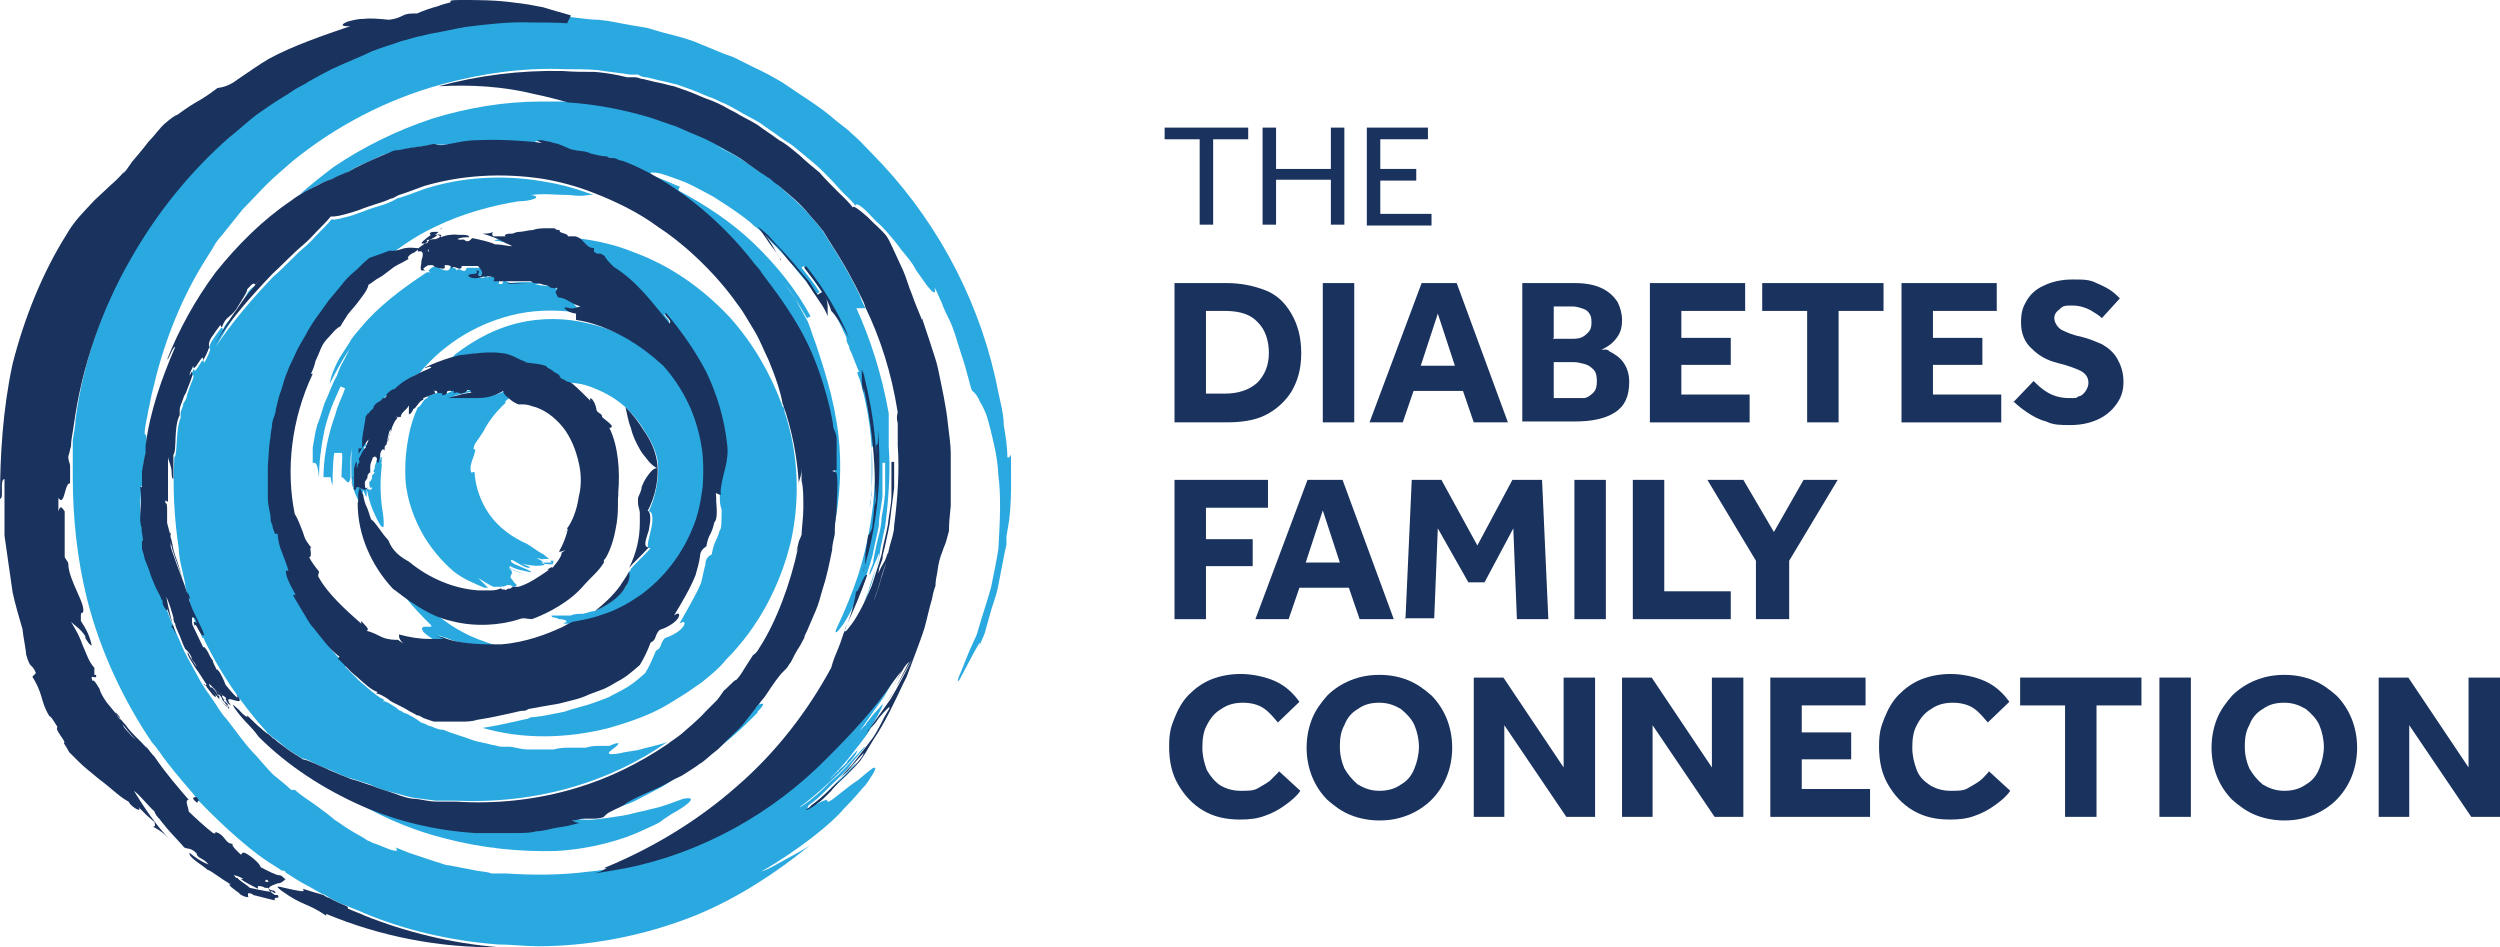 <?xml version="1.0" encoding="UTF-8"?>
<svg xmlns="http://www.w3.org/2000/svg" width="278.2" height="105.4" version="1.1" viewBox="0 0 278.2 105.4">
  <defs>
    <style>
      .cls-1 {
        fill: #1a325e;
      }

      .cls-2 {
        fill: #2aa9e0;
      }
    </style>
  </defs>
  <!-- Generator: Adobe Illustrator 28.7.1, SVG Export Plug-In . SVG Version: 1.2.0 Build 142)  -->
  <g>
    <g id="Layer_1">
      <g>
        <g>
          <path class="cls-2" d="M40.3,53.8h0s0,0,0,0Z"/>
          <path class="cls-2" d="M39.8,54.3h0v-.3h0v-.3h0v-.6h0c0,0,0,.3-.2.5.2.4.3.8.3.7v.2-.2Z"/>
          <path class="cls-2" d="M39.7,53h0v-.3h0v.3Z"/>
          <path class="cls-2" d="M56.9,27.1c-.3-.2-.6-.3-1-.5-.3,0-.6,0-.9.2,0,0,0,0,.2,0,.5,0,1.2.3,1.7.2Z"/>
          <path class="cls-2" d="M55.1,71.8c-1.2-.4-2.4-.8-3.5-1.4-1-.5-2-1.2-2.9-1.9-1.3-.6-2.5-1.3-3.7-2.2.9,1.2,1.9,2.2,2.8,3.1.9.8-1.4-.2-.7.9.3.3.7.6,1.2.9h1.6c-.6-.3-.6-.2-1.3-.6.4.2.8.3,1.1.4,1.1.5,3.1.9,5.3.8h0Z"/>
          <path class="cls-2" d="M87.3,45.8c0-.2,0-.4-.2-.6,0,.3,0,.5.2.8,0,.3,0,.6.2,1.3,0-.8-.3-1.5-.5-2.3h0c-1.3-3.5-3.2-6.8-5.8-9.7-2.9-3.1-6.5-5.7-10.6-7.2-2.4-1-5-1.5-7.5-1.7h0c.3,0,.7.3.8,0,1,.2,1.1,1.1,2.2,1.3v.4c.5.4.3-.2,1.1.5,0,.3.6.8,1,1.2,2.6,1.6,4.4,4.1,6.2,6.3.4-.5-.7-.9-.4-1.2,1.6,1.9,3.2,4.1,4.5,6.6,1.2,2.5,2.1,5.2,2.3,7.9.2,1.9-.5,3.3-.7,5.2v-.3c0,0,0,.4,0,.9s0,1,.2,1.5c0,1.1,0,2.2-.2,2.3-.5,1.6-.6,1.1-.9,2.7-.4.2-.7.5-.7,1.1-.2.7-.3,1.4-.5,2.1-.6,1.4-1.5,2.9-2.4,4.5.5-.3.7-.2.5.2-.2.4-.9,1-2.1,1.4-.6.6-.3,1.1-1,1.4-.3.7-.7,1.7-1.2,2.5-.8.7-1.6,1.4-2.6,1.9-.5.3-1,.5-1.5.8-.5.2-1.1.4-1.6.6-1.1.4-2.2.6-3.3,1-1.1.2-2.3.5-3.4.6-.2,0-.4,0-.7.2-.3,0-2.4.6-5,1,4.5,1.3,9.4,1.2,14.1,0,2.4-.7,4.8-1.5,7-2.9l.8-.5.8-.5,1.6-1.1c1-.8,2-1.6,2.8-2.6,3.6-3.6,6-8.2,7.2-13.1,1.1-4.9.8-10-.7-14.5h0Z"/>
          <path class="cls-2" d="M64,34.2h0c.6.2,1,0,1.3,0-.9,0-1.7-1-2.6-1l-.2-.4h0c-.3-.3.5-.4,0-.7,0,.2-.4,0-.7,0,0,0-.3-.2-.7-.3-.4,0-1,0-1.6-.2-1.1,0-2.3,0-2.4,0-.3,0,.6,0,1.5,0s1,0,1.4,0c0,0-.2-.2-.4-.2h-1.5c-.8,0-1.5.2-1.5,0-.2,0-.4-.3-.7,0,.2,0,0,0,0,.2h-.5c.3,0,0-.3.2-.5-.4-.4-1.2-.3-1.6-.2h0c-.5,0-1,0-1.3,0,0-.4,1.3,0,.9-.6.9,0-.3.5.5.6.4-.4,0-.8-.3-1.1-.5,0-1.3,0-1.8,0-.3.2,0,0-.2.3-.4.2-.7-.4-1,0,0-.3-.5-.3-.7-.4,0,0,0,.3-.3.4-.5,0-.9-.2-1-.4-.2,0-.4,0-.5,0-.2,0-.4.2-.6.4,0,0,0,.2.3.2-.3,0-.4,0-.5,0-.3.2-.6.4-.9.6-1.9,1.3-4.5,3.2-6.4,5.5-.5.6-1,1.1-1.3,1.7-.4.6-.7,1.1-1.1,1.7-.6,1.1-1,2.1-1.1,2.9.7-1.4,1.4-2.7,2.3-4-.3.5-.5,1-.8,1.5s-.5,1-.7,1.6c-.6,1-.9,2.1-1.4,3.1l-.5,1.6-.3.8-.2.8-.3,1.7c0,.6,0,1.1,0,1.7.4,0,.5,0,.7,1.6,0-1.5.2-3.3.6-5.2.2-.9.5-1.8.8-2.6.3-.8.7-1.6,1-2.3l.5.2c-.2.7-.6,1.4-.9,2.3-.2.8-.6,1.7-.8,2.6-.5,1.8-.7,3.6-.7,5h.8s0,.4.2.9v1.2c0-1.5,0-3.7.2-4.8.2,0,.6,0,.8,0,.2,0,0,1.4,0,2.7.4,0,.8,1.3,1,0,0-.6,0-1.3,0-1.9,0-.6.2-1.3.3-1.9-.3,1.3-.2,2.4-.2,3.4,0,1,.2,1.7.5,2.4.2.5.4.9.6,1.2.2-.7,0-.8.2-1.6,0-.5.2.5.4.6v-.9c.2.9.4,1.7.7,2.4.3.7.6,1.3.8,1.6.2.3.4.4.4,0s0-.9-.2-2c-.2-1.6-.2-3.1,0-4.7-.2,0,.2-.7-.2-.6,0-.3,0,0,.2,0v-.2c0,0-.4,0-.5,0,0,.2-.2.7-.3,1,0,.2,0,0,0,.2,0,.2-.3.3,0,.5,0,0-.2.2-.3.3,0,0,0,0,0,.2,0,.3-.2.5-.3.5,0,.4,0,.9.3.6,0,.9-1.2-.6-1.3.2h0c0,.2,0,0,0,0h0c0,0-.2-.4-.3-.9h0s0,0,0-.3v-.2h0c0,0,0-.2,0-.2,0,0,0,0,0,.2h0c0,0,0-.3.2-.2,0-.3,0-.8,0-.9,0-.2,0-.7.3-.7,0,.2,0,.5,0,.7.2-.2,0-.4.2-.5,0-.2,0-.3,0-.5.2-.5.5-1.1.8-1.3,0-.3.3-.6.3-.9-.4.5-.9,1.1-1.1,1.6,0-.2,0-.4,0-.6,0,0,.2,0,.2,0v-.3h0v-.3c0,0,0,0,0-.3h0c0-.3.3-2.4.4-2.7,0,0,0-.2.2-.3h0c.2,0,.3-.5.5-.4,0-.2.2-.3.2-.4.3-.5.7-.5,1-1h.2c.3-.2,0,0,.4-.5.2,0,.5-.2.7-.4.7-.7,1.6-1.2,2.4-1.6,2.8-3.4,6.7-5.7,11-6.6,2.5-.5,5-.4,7.5,0h0c0,0,0-.3,0-.4-.5,0-.9-.2-1.3-.6,0-.2.5,0,.6,0v.5Z"/>
          <path class="cls-2" d="M63,91.7l-1.2.2c-.8,0-1.6.3-2.3.4-.8,0-1.6,0-2.3.2-1.6.2-3.1,0-4.6,0-4.3-.3-8.5-1.3-12.5-3,3,1.7,6.2,3,9.4,3.8,4.2,1.1,8.4,1.5,12.3,1.4,3.9-.2,7.3-1.2,9.5-2.2s2-.9,2.5-1.3c.6-.4.9-.6.9-.6,1.7-.9,3.2-2.1,1.3-1.7-.9.3-2,.8-3.4,1.1-.7.2-1.4.3-2.1.5s-1.4.3-2.1.4c-1.4.2-2.6.4-3.5.3h-.8c0,0-1.2.4-1.2.4h0Z"/>
          <path class="cls-2" d="M84.3,79.2c1-1,.7-1.1-.3-.6-.4.4-.7.9-1.1,1.4-.5.6-1.1,1.2-1.7,1.8-.6.6-1.1,1.2-1.8,1.7-.4.3-.8.7-1.2,1,.4-.2.7-.5,1.1-.8,2.4-1.7,4.4-3.8,5-4.4h0Z"/>
          <path class="cls-2" d="M96.2,34.1c-.2-.4-.4-.8-.5-1.2-.2-.4-.4-.8-.6-1.2-.4-.8-.8-1.5-1.2-2.2-.8-1.4-1.7-2.7-2.4-3.9-.3-.4-.9-1.1-1.7-2-.8-.9-2-1.9-3.2-3-.3-.3-.6-.5-1-.8-.3-.2-.7-.5-1.1-.7-.7-.5-1.4-1-2.1-1.5h0c.3.2.6.4.8.6-.8-.6-1.6-1-2.4-1.4s-.7-.4-1.1-.6l.6.3c.7.4,1.4.7,2.1,1.1-.6-.4-1.1-.7-1.7-1-.9-.5-1.7-1-2.7-1.4-.9-.4-1.8-.8-2.8-1.2l-2.9-1c-3-.9-6.1-1.5-9.2-1.7-1,0-1.9,0-2.9,0-4.1,0-8.2.7-12.1,1.9-3.9,1.3-7.6,3.1-11,5.4-1.3,1-2.6,2-3.8,3.1.7-.4,1.3-.7,1.9-1,.5-.3,1-.5,1.6-.7.6-.2,1.1-.5,1.7-.8l-.3.2c.2,0,.6-.3,1.1-.6s1.2-.6,1.9-.9c.7-.3,1.3-.7,1.9-.8.6-.2,1-.3,1.1-.3,2.3-.5,1.7-.3,3.9-.7.5,0,1,0,1.8,0,1-.2,2-.3,3-.4,2.2,0,4.7,0,7.2.3-.8-.2-.7-.3,0-.3s.8,0,1.3.3c.5.2,1.2.4,1.9.7,1.1.3,1.4,0,2.3.5.5,0,1.1.2,1.7.3.3,0,.6,0,.9.2.3,0,.6.2.9.3,5.3,2.1,10.7,6.4,14.7,11.5.2.3.4.5.6.7.3.5,3.3,4,5.3,8.2,2.1,4.2,3,8.7,2.8,9,0,.2.2.7.2.7,0,.4,0,.8.2,1.1v3.2c0,1.4,0,2.8,0,4.3v-.3c0,.7,0,1.5-.2,2.3v.5c.8-3.6,1-7.4.6-10.8-.5-4.3-1.8-7.9-2.5-10.1-.3-.7-.5-1.5-.9-2.5-.3-.5-.6-1.1-1-1.8-.2-.4-.4-.8-.7-1.2-.3-.4-.6-.8-1-1.3.5.6,1,1.2,1.4,1.9l1.2,2c0,0,.4-.2.4-.2-1.5-2.8-3.7-5.6-6.3-8.1-2.6-2.5-5.6-4.4-8.4-5.9,0,0,0-.3.2-.4-1-.4-2-.9-3-1.2-.3-.2-.4-.4-.2-.4s.7,0,1.3.2c.6.2,1.5.5,2.5.9.9.4,2,1,3.1,1.6,1.1.7,2.2,1.4,3.4,2.3s.8.7,1.2,1c0,0,.3.2.4.3l.8.7.7.8c1,1,2,2,2.7,3,.4.5.8,1,1.2,1.4.4.5.6.9.9,1.4,0,0,.4-.2.5-.3-.6-1-1.3-1.8-2-2.7l.2-.2c2,2.6,3.6,5.2,4.8,8v.2c0,.3.2.5.3.8,0,.3.2.5.3.8.3.8.6,1.5.8,2h-.2c0,.3.2.6.3.9,1.3,4.5,1.7,9.2,1.1,14.3,0-.4,0-.9.2-1.5v-3.8c0-.6,0-1.1,0-1.5,0,0,.3,0,.2-1.7.4,3.4.2,7.3-.5,11.1-.3,1.6-.7,3.2-1.2,4.8h0c-.7,2.1-1.5,4-2.3,5.7-.4.8-.2.9.3.2.6-.7,1.4-2.2,2.5-4.6.4-1.3.8-2.4,1.1-3.5.2-1.1.5-2.2.7-3.3,0-1.1.3-2.2.4-3.3,0-1.1,0-2.4,0-3.7h.3v2.9c0,1-.2,2.1-.4,3.2,0,1.1-.4,2.2-.6,3.2s-.2,1-.3,1.5c0,.5-.3.9-.4,1.3-.2.9.2,0,.5-.8.4-.8.6-1.7.5-.8-.2.9-.5,1.7-.8,2.6l-.4,1.3c-.2.4-.3.8-.5,1.3.6-1.2,1-2.6,1.4-4.1.3-.7.4-1.5.5-2.2.2-.8.3-1.5.5-2.3.4-3.1.6-6.3.4-8.9v-2.5c0-.7,0-1.1,0-1.2-.8-4.5-2.1-8.4-3.6-11.7h1Z"/>
          <path class="cls-2" d="M22.5,70.7c1.8,3.9,4.3,7.6,7.4,11,.2,0,.3.3.5.4.5.3.9.7,1.4,1.1s1.1.7,1.8,1.2c.6,0,1.7.8,3.2,1.3.7.3,1.4.7,2.2.9.7.2,1.5.5,2.2.7.9.5,1.8.7,2.6.9.8.2,1.6.5,2.4.6s1.6.2,2.3.3c.8,0,1.6,0,2.3,0h-.2c4.5.2,9.1-.3,13.4-1.6,3.7-1.1,7.2-2.8,10.2-4.9-.9.3-1.8.5-2.6.7-.9.3-1.8.3-2.5.5-1.5.3-1.5,0-1.2-.2.3-.3,1-.7.9-.9-.4,0-.7.2-1,.3-.3,0-.6,0-.9,0-.6,0-1.1,0-1.7.2h-1.7c-.6,0-1.2,0-1.9.2,0,0-.5,0-1.4,0h-1.5c-.6,0-1.2-.2-1.9-.3-.3,0-.7,0-1,0-.3,0-.7-.2-1-.2-.7-.2-1.4-.3-2.1-.5-1.3-.5-2.5-.8-3.4-1.2h-.2s-.3,0-1.2-.4c-.2,0-.5-.2-.7-.3-.3,0-.6-.3-.9-.5s-.7-.4-1.1-.6c-.2,0-.4-.2-.6-.3-.2,0-.4-.3-.6-.4-1.2-.8-1.3-.7-1.4-.6,0,0,0-.1.2-.2-.7-.3-1.5-1-2.3-1.7-.9-.7-1.5-1.5-2.1-2,0,0,.1,0,.2-.2-1.2-.9-2-2.1-2.9-3.2-.4-.6-.8-1.2-1.2-1.8-.4-.6-.8-1.2-1.1-1.9,0,0,.2,0,.3,0-.3-.6-.6-1.3-.9-1.8-.2-.5-.3-.9-.2-.9s.2,0,.3,0c-.2-.7-.6-1.6-.9-2.5-.2-.8-.4-1.5-.3-1.6h-.3c0-.3-.2-.7-.3-1,0-.3,0-.7-.2-1,0-.7-.2-1.3-.3-1.9,0-.6,0-1.2,0-1.8v-1.8c0-1.1,0-2.3.3-3.3,0-.5.2-1.1.2-1.6s.3-1,.4-1.5c.2-.7.3-1.4.6-2.1.2-.7.5-1.4.7-2.1.3-.7.6-1.3.9-2,.3-.7.7-1.4,1.1-2,.7-1.4,1.7-2.6,2.6-3.9.5-.6,1-1.2,1.5-1.8.2-.3.5-.6.8-.9l.9-.8c.4-.4.9-.8,1.3-1.2,2-1.7,4.2-3.3,6.6-4.4,2.9-1.4,6.1-2.3,9.2-2.8,1.4,0,2.8-.5,1.4-.7,1.4-.2,2.9,0,4.3,0,1.4.2,1.8,0,2.2,0h.4c-1.8-.7-3.6-1.2-5.5-1.5-4.5-.8-9.1-.5-13.2.8l-1.9.7-.9.3c-.3,0-.6.3-.9.4,0,0-.4.2-1,.4s-1.4.4-2.1.7c-.8.3-1.6.6-2.2.7-.7.2-1.2.3-1.4.2-.4.5-.9,1-1.4,1.5s-1,1.1-1.6,1.6c-1.2,1-2.2,2.2-3.5,3.3-2.3,2.4-4.6,5.1-6.4,7.8.8-1.3,1.5-2.7,2.4-3.8.4-.6.9-1.2,1.3-1.8.5-.6,1-1.1,1.4-1.7l-.6.7c0-.2-.2-.3-.9.5,0,0-.8,1.5-1.2,2.2-.7,1.1-1,.7-1.6,2,0,0,0-.3-.2-.2-.5.7-.4.5-1,1.4-.4.7-.3.9-.2,1-.2.6-.5,1.2-.7,1.5,0-1.2-1.1,1.7-1.1.6-.2.3-.3.7-.4,1.1.3-.5.4-.5.3,0-.3.7-.5,1.3-.7,1.9,0,.3-.2.6-.4.9,0,.3-.2.6-.3,1v.6c-.6,1.4-.3,4-.7,4.4h0c-.2,3.4,0,6.9.5,10.2,0,1,.4,2.4.7,3.8,0,.5.2.9.3,1.4h0l.3.8q0-.2-.2-.2c.2.6.4,1.2.5,1.7,0,.2.2.4.2.6h0c.4.6.7,1.4.8,1.8h-.2c0,0,.3,0,.3,0Z"/>
          <path class="cls-2" d="M112.1,50.9c0-1.2-.2-2.4-.4-3.6,0-.6-.1-1.2-.2-1.8l-.4-1.8c-1.8-9.5-6.4-18.4-12.9-25.4l-2.5-2.6c-.4-.4-.9-.8-1.3-1.2l-1.4-1.1c-1.8-1.6-3.9-2.8-5.9-4.2-1-.6-2.1-1.2-3.2-1.7l-1.6-.8c-.5-.3-1.1-.5-1.7-.7l-3.4-1.4c-1.1-.4-2.3-.7-3.5-1l-1.7-.5-1.8-.3c-1.2-.2-2.4-.5-3.6-.6-1,0-2.1-.2-3.1-.3-1.4-.1-2.8-.2-4.2-.1-2.4,0-4.9.3-7.3.5-1.2.2-2.4.5-3.6.7s-1.2.2-1.8.4l-1.8.5c-.8.3-1.9.6-3.2,1.1-1.3.6-2.8,1.2-4.5,2-.8.5-1.7.9-2.6,1.4-.5.3-.9.5-1.4.8s-.9.6-1.4.9c-1,.7-2,1.3-3,2-1,.8-2,1.6-3,2.5-4,3.5-7.9,8.1-11,13.6s-5.4,11.8-6.3,18.5c0,.8-.2,1.5-.3,2.3,0,.7,0,1.4,0,2.1v2c0,4.6.5,9.2,1.6,13.6,1.5,5.9,4.1,11.3,7.2,15.9.4.5.7.8.8.9.2.2,0,0-.3-.3h0c0,0,.2.3.3.4,1.1,1.6,2.4,3.1,3.6,4.5.2.2.3.4.5.6,0,0,.2.2.3.4,2.2,2.3,4.5,4.4,6.6,6,.8.6,1.6,1.1,2.4,1.6,0,0,.2.2.4.2s.2,0,.3.2c.8.5,1.5,1,2.3,1.4.6.3,1.2.7,1.8,1,.2,0,.4.2.6.3.7.4,1.4.8,2.1,1,.6.3,1.3.5,1.9.8,4.5,1.9,9.7,3.1,14.9,3.5,1.5,0,3,.2,4.5.2,6.7,0,13.1-1.6,17.9-3.6,4.5-1.9,8.6-4.6,12.3-7.6-.9.6-1.9,1.1-2.8,1.6s-1.7,1-2.6,1.3c4.2-2.4,8-5.5,9.2-7,.9-.9,1.6-1.7,2.1-2.3.6-.6.8-1.1,1.1-1.5.4-.7.4-.9,0-.7-.3.2-.9.7-1.6,1.3-.8.5-1.6,1.2-2.4,1.8-1.1.9-1,.6-1.1.4,0,0-.2,0-1.2.5-.2.2-.5.3-.8.6.6-.5,1.1-.9,1.6-1.3h0l1.2-1.2c.8-.8,1.7-1.6,2.6-2.8,0,0-.4.3-.9.9l-2.1,2.1-.2.2-.9.9c-.3.3-.7.5-.9.7-.5.4-.7.5-.4,0,1.2-.8,2.2-2,3.3-3h0l.8-.8c.3-.3.5-.6.7-.9.5-.6,1-1.2,1.5-1.8-.2,0-.7.7-1.3,1.3-.7.8-1.6,1.8-2.6,2.6-1.7,1.8-3.5,3-3.4,2.8,1.4-.9,6.5-5.5,6.4-6.3,0,0-.5.5-1.1,1.2,0,.2-.3.4-.5.6s-.4.3-.5.5c-.4.3-.7.7-1,.9.8-.8,1.6-1.6,2.2-2.4s1.2-1.5,1.7-2.2c.5-.6.8-1.3,1.1-1.8.3-.5.5-.9.7-1.3.3-.6.3-.8,0-.4s-.5.5-.9,1c-.2.3-.4.5-.7.9,0,.2-.3.3-.4.5l-.5.5c.5-.5.9-1.2,1.4-1.9.5-.7,1-1.4,1.5-2.1.9-1.5,1.7-3.1,2.4-4.4h0c-.4.7-.9,1.6-1.4,2.5s-1,1.8-1.4,2.3c.5-.7.9-1.5,1.3-2.2l1.2-2.3c-.2.2-.4.5-.6.7-.5.8-1,1.7-1.5,2.6.4-.7.8-1.5,1.2-2.2-.5.7-1.1,1.5-1.7,2.3-2.4,3.2-5.1,5.9-6.6,7.4-6,6.1-13.9,10.4-22.3,12.2-1.2.3-2.3.5-3.5.6-3.1.4-6.2.4-9.2.2h-1.6c-.5-.2-1.1-.2-1.6-.3l-3.1-.6c-.5,0-1-.3-1.5-.4l-1.5-.5-1.5-.5c-.5-.2-1-.4-1.5-.6,0,0,.7.7-.7.2-.5-.2-1-.4-1.5-.6-.2,0-.5-.2-.7-.3-.2,0-.5-.3-.7-.4-.9-.5-1.8-1-2.6-1.6l-.6-.4-.6-.5c-.4-.3-.8-.6-1.2-.9-.8-.6-1.8-1.2-2.6-1.9h-.4c-.6-.6-1.3-1.1-2-1.7-.6-.6-1.2-1.3-1.8-2-1.3-1.3-2.3-2.8-3.4-4.2-.6-.6-1-1.4-1.5-2.1s-1-1.4-1.4-2.1l-1.2-2.2c-.4-.7-.8-1.5-1.1-2.3-.7-1.5-1.4-3.1-1.8-4.7,0-.2,0-.3-.2-.5,0-.2-.2-.4-.3-.6-.2-.5-.5-1.2-.8-1.8-.3-.7-.6-1.3-.7-1.9-.2-.5-.3-1-.3-1.1,0-.4,0-.6,0-.8h0c.2,0-.3-1.4,0-1.4,0-.5,0-1-.2-1-.2-1.3,0-2,0-3.4h.2c0-1.1-.2-.6,0-1.9,0-.3.2-1.3.4-2v-1.2c0-.5,0-.6-.2-.7,0-.9.3-1.8.4-2.6.2-.8.3-1.6.5-2.3,1.1-4.8,2.9-9.6,5.5-13.9l1-1.6c.3-.5.6-1.1,1.1-1.6.8-1,1.6-2,2.4-3,.9-.9,1.8-1.9,2.7-2.8.9-.9,1.9-1.7,2.9-2.6,4.7-3.8,10.3-6.8,16.5-8.5,4.4-1.2,9-1.9,13.8-1.7,1.2,0,2.4,0,3.6.1,1.2.2,2.4.3,3.6.5h.9c.3.2.6.3.9.3.6.1,1.2.3,1.7.4.6.1,1.2.3,1.7.4.6.2,1.1.4,1.7.6.8.3,1.6.7,2.5,1,.4.2.8.4,1.3.6.4.2.8.4,1.3.7.8.5,1.7.9,2.5,1.4.8.6,1.6,1.1,2.4,1.7.4.3.8.5,1.2.8l1.1.9c.7.6,1.5,1.2,2.2,1.9s1.3,1.3,1.9,2,1.3,1.2,1.8,1.9c0-.4.7,0,1.7,1.1s1,.9,1.5,1.5c0,0,0,0,.2.2.6.7,1.2,1.4,1.7,2.1.3.4.6.7.9,1.1.3.4.5.7.7,1.1.5.7.9,1.3,1.2,1.7.7.9,1.1,1.2.9.3.3.5.5,1.1.8,1.7.2.6.5,1.2.8,1.8.6,1.2.9,2.5,1.3,3.7.8,2.3,1.1,4.1,1.3,4.3.3.2.6.6.9,1.3.2.3.4.7.6,1.2.2.5.3,1,.5,1.7.3,1.3.8,3,.9,5.2.3,2.2.2,4.9,0,8.2-.2,1.3-.5,2.7-.8,4.2-.4,1.5-.9,2.9-1.3,4.3-.1.3-.2.7-.3,1s-.3.6-.4.9c-.3.6-.5,1.1-.7,1.6-.4,1-.7,1.8-.9,2.2-.2.6-.1.6.1.3.2-.4.6-1.1,1-1.9.8-1.5,1.6-3,1.1-1.6.2-.6.5-1.1.7-1.7l.5-1.8c.3-1.2.8-2.3,1-3.5l.7-3.6.2-.9v-.9l.3-1.8c.3-2.4.2-4.8.2-7.3l-.2.3Z"/>
          <path class="cls-2" d="M68.7,89.9c.7-.3,1.5-.5,2.2-.9.8-.4,1.5-.8,2.3-1.2.8-.4,1.5-.9,2.2-1.4,1-.6,2-1.4,2.9-2.1-.2.2-.5.3-.7.5-.6.4-1.2.7-1.7,1.1-1.1.6-2,1-2.3,1.2-.8.4-2.4,1-3.8,1.8-.7.4-1.4.7-1.8,1-.5.3-.8.5-.8.6-.4,0-.9.2-1.3.2s-.8,0-1.1,0c-.7,0-1.1,0-1.1.2s.4.2,1.1.2l1.9-.5c.8-.3,1.5-.6,2.2-.8h-.2Z"/>
          <path class="cls-2" d="M61.5,62.8h0c-.4,0-1,0-1.3-.2.4,0,.8,0,1.2,0l-.2-.2c-.3,0-.6,0-.9-.2h.8c-.2-.2-.4-.3-.6-.5-.8-.4-1.5-1-1.9-1.2-1.6-.7-3.1-1.8-4.1-3.2-1-1.4-1.6-3.1-1.7-4.8-.2,0-.3.2-.4,0-.2-.9.4-1.6.5-2.5h-.2c0-.5.3-.8.5-1.1.2-.3.4-.6.6-.9.6-1.2,1.5-2.3,2.5-3.2,0,0-.2,0,0-.2.2-.2.5-.4.8-.5-.3-.3-.5-.5-.6-.8-.9.6-1.8.8-2.9.8h-3.2c.9-.3,1.9-.5,2.8-.6h-.3c0-.2,0-.3-.4-.3,0,.2-.5.3-.7.4-.4,0-.5-.3-.8,0v-.3h-.6c-.3,0-.2.2-.2.3-.2,0-.4.2-.5.2.2-.5-.8,0-.6-.5,0,0-.2,0-.4,0,.2,0,.3,0,.2.3-.5.2-.8.3-1.3.5,0,.2,0,0,0,.2-.5,0-.8,1.1-1.1,1h0c-.5,1.1-.8,2.1-1,3.1-.3,1.5-.4,2.8-.4,3.7v.7c0,2,.7,4.3,1.7,6.2,1,1.9,2.4,3.5,3.7,4.6,1,.8,2.2,1.3,3.4,1.8h.4l-1.1-1.1c.6.4,1.1.7,1.7,1h.5c.4,0,.8,0,1.2-.3-.5.2.5,0,.4.3.2,0,.4,0,.5-.2-.2-.2-.4-.4-.5-.6-.6-.5.5-.6-.4-1.3.4.2.6.3.9.4s.6.2,1,.3c0,0-2.4-.7-1.7-.9.6.4,1.5.5,2.3.7,0-.2-.7-.4-1.3-.7-.6-.2-1.1-.5-.9-.7.3,0,1.8,1.2,2.1.8,0,0-.7-.3-1-.4,1.1.3,2,.3,2.4.2.4,0,.2-.4-.7-.8.3,0,.7.2,1.1.3.4,0,.8,0,1.2,0h-.4Z"/>
          <path class="cls-2" d="M62.8,69.4c.5,0,1,0,1.4,0,1.1-.2,2.2-.4,3.3-.8,1.5-.5,3-1.3,4.3-2.2,2.6-1.9,4.6-4.5,5.8-7.5.6-1.5,1-3.1,1.1-4.6,0-1.6,0-3.2-.2-4.8-.3-1.6-.8-3.1-1.5-4.6s-1.6-2.8-2.7-4c-.8-.8-2.8-2.7-6-4-1.1-.5-2.3-.8-3.7-1.1-2.6-.5-5.4-.4-8.2.5-2.1.7-4,1.8-5.7,3.1-.2.2-.4.4-.6.5.4,0,.8-.2,1.3-.3,1.5-.3,3-.4,4.5-.2,1.1,0,1.7.7,2.7,1h-.2c.2,0,2.4.2,2.5.6.8.5.5.5,1.3.8,0,.2.2.4.5.5.2,0,.4.2.6.3.9,0,1.9.2,2.8.6,1.3.5,2.5,1.2,3.6,2.2.8.8,1.5,1.6,2.1,2.7.7,1,1.2,2.1,1.4,3.3.2,1.8-.3,4-1,5.5.5,0,.5,1.1.2,2.2-.2,1-.6,2,0,1.9-.7.8-1.8,1.8-2.2,2.3,0,0,0,.2-.2.3,0,.4,0,1-.4,1.7-.5.8-1.5,1.8-3.4,2.7h0c-.4,0-.8.2-1.3.3-.5,0-1,0-1.4.2-.9,0-1.7,0-2,0-.2,0-.2,0,0,.2,0,0,.4,0,.7.2.6,0,1.1.2.7.4h-.2Z"/>
        </g>
        <g>
          <path class="cls-1" d="M22,89.3q0-.3.2-.2c0,0-.2-.2-.3-.4-.2,0-.8,0,0,.6Z"/>
          <path class="cls-1" d="M25.5,98.4h.5c-.6,0-.8-.2-.5,0Z"/>
          <path class="cls-1" d="M95.9,41.9c0,.5,0,1.2.2,1.8v-.6c1.1,4.9,1.6,10.7,1,15.2,0,.6-.3,1.1-.5,1.3l-.3,2.1c0,.7,0,1.4-.3,2,.5-1.5.9-3.1,1.2-4.8.7-3.8.8-7.7.5-11.1,0,1.7,0,1.7-.2,1.7,0,.4,0,1,0,1.5v3.8c0,.6,0,1.1-.2,1.5.6-5.1,0-9.8-1.1-14.3,0-.3-.2-.6-.3-.9v.8Z"/>
          <path class="cls-1" d="M38.7,100.9c-.7-.3-1.4-.6-2.1-1-.2,0-.4-.2-.6-.3-.7-.2-1.4-.4-2.3-.7.4.5-.6.2-1.6,0s-1.7-.5-.8.2c2.5,1.8,2.8,1.3,5,2.8v-.2c6,2.5,12.6,3.8,19.2,3.7-5.2-.4-10.4-1.7-14.9-3.5-.6-.3-1.3-.5-1.9-.8v-.2Z"/>
          <path class="cls-1" d="M86.8,28.8c-.4-.7-.6-1-.8-1.4-.2-.3-.4-.7-.9-1.3.4.4.7.7,1.1,1.1.4.3.7.7,1,1.1.6.8,1.3,1.5,1.9,2.2.3.4.6.7.8,1.1.3.4.5.8.8,1.2.5.8,1.1,1.5,1.4,2.4v-.9c0-.3,0-.8-.3-1.5.2.6.5,1.1.7,1.8.6.6,1.3,1.8,2,3-1.2-2.8-2.8-5.5-4.8-8l-.2.2c.7.9,1.4,1.8,2,2.7,0,0-.4.2-.5.3-.3-.4-.6-.9-.9-1.4-.4-.5-.8-.9-1.2-1.4-.8-1-1.7-2-2.7-3l-.7-.8-.8-.7c0,0-.3-.2-.4-.3.4.5.7,1,1,1.4.5.8,1.2,1.5,1.6,2.4v-.2Z"/>
          <path class="cls-1" d="M96.6,24.2c-1-.9-1.7-1.4-1.7-1.1-.5-.7-1.2-1.3-1.8-1.9-.6-.6-1.3-1.3-1.9-2-.7-.6-1.5-1.2-2.2-1.9l-1.1-.9c-.4-.3-.8-.6-1.2-.8-.8-.6-1.6-1.1-2.4-1.7-.8-.5-1.7-.9-2.5-1.4-.4-.2-.8-.4-1.3-.7-.4-.2-.8-.4-1.3-.6-.9-.3-1.7-.7-2.5-1-.6-.2-1.1-.4-1.7-.6-.6-.1-1.1-.3-1.7-.4s-1.2-.3-1.7-.4c-.3,0-.6-.2-.9-.2h-.9c-1.2-.3-2.4-.5-3.6-.6-1.2,0-2.4,0-3.6-.1-4.7-.1-9.4.5-13.8,1.7,3.6-.2,7.2,0,10.8.9,1,.2,2.2.5,3.6.9,3.1.2,6.2.8,9.2,1.7l2.9,1c.9.4,1.8.8,2.8,1.2.9.4,1.8.9,2.7,1.4.6.3,1.2.7,1.7,1h0c.7.5,1.4,1,2.1,1.5.4.2.7.5,1.1.7.3.3.6.5,1,.8,1.3,1.1,2.4,2,3.2,3,.8.9,1.4,1.6,1.7,2,.7,1.2,1.6,2.5,2.4,3.9s.8,1.5,1.2,2.2c.2.4.4.8.6,1.2s.4.8.5,1.2c1.6,3.3,2.9,7.2,3.6,11.7,0,0-.2.5,0,1.2v2.5c.2,2.7,0,5.8-.4,8.9,0,.8-.3,1.5-.5,2.3s-.3,1.5-.5,2.2c-.5,1.4-.8,2.9-1.4,4.1.2-.4.3-.8.5-1.3l.4-1.3c.2-.9.6-1.7.8-2.6,0-.9,0,0-.5.8s-.7,1.6-.5.8c0-.4.3-.9.4-1.3,0-.5.2-1,.3-1.5.2-1,.5-2.1.6-3.2s.3-2.2.4-3.2v-2.9h-.3c0,1.3,0,2.5,0,3.7,0,1.1-.3,2.2-.4,3.3-.2,1.1-.5,2.1-.7,3.3-.3,1.1-.7,2.2-1.1,3.5-1,2.4-1.9,3.9-2.5,4.6-.5.7-.7.6-.3-.2.8-1.7,1.6-3.6,2.3-5.6-.4-.4-1.4,3.3-1.2,1.2,0,.8-.2,1.6-.4,2.4-.2.8-.5,1.5-.8,2.3-.3.7-.5,1.5-.8,2.2s-.6,1.4-.8,2.2c-2.6,4.8-6.1,9.4-10.5,13.2-4.3,3.8-9.4,6.9-14.8,9.1h.3c-.4.3-.9.5-1.3.6,1.2-.2,2.4-.4,3.5-.6,8.4-1.7,16.3-6.1,22.3-12.2,1.5-1.5,4.2-4.2,6.6-7.4.6-.9,1.2-1.7,1.7-2.3-.4.7-.8,1.5-1.2,2.2.5-.9,1-1.8,1.5-2.6.2-.3.4-.5.6-.7l-1.2,2.3c-.4.8-.8,1.5-1.3,2.2.4-.6.9-1.4,1.4-2.3s1-1.8,1.4-2.4h0c-.7,1.3-1.5,2.9-2.4,4.4-.5.7-1,1.4-1.5,2.1s-.9,1.3-1.4,1.9c.2-.2.3-.4.5-.5,0-.2.3-.4.4-.5.3-.3.5-.6.7-.9.4-.5.7-.8.9-1,.4-.4.4-.2,0,.4-.2.3-.4.7-.7,1.3-.3.5-.6,1.2-1.1,1.8-.5.7-1.1,1.4-1.7,2.2-.6.8-1.4,1.6-2.2,2.4.3-.3.6-.6,1-.9.2-.2.4-.3.5-.5.2-.2.3-.4.5-.6.6-.7,1.1-1.2,1.1-1.2,0,.8-5.1,5.5-6.4,6.3,0,.3,1.8-1,3.4-2.8,1-.9,1.9-1.8,2.6-2.6.2-.3.4-.6.6-.9l.9-1.5c1.3-1.9,2.3-4.1,3.3-6.2l.4-.8.3-.8c.2-.5.4-1.1.6-1.6.4-1.1.8-2.1,1.1-3.1.3-1.1.5-2.1.8-3.1.1-.5.2-1,.4-1.5,0-.5.1-1,.2-1.5.1-.9.3-1.7.6-2.4.1-.4.3-.7.4-1.1.1-.4.2-.7.3-1.1,0-.9.1-1.8.2-2.8v-5.9c0-1-.2-2.1-.3-3.1-.2-2.1-.7-4.2-1.1-6.2-.2-1-.6-2-.9-3-.3-.9-.6-1.8-.9-2.7v.2c-.4-1-.8-1.9-1.1-2.8-.4-.9-.6-1.8-1-2.7s-.8-1.7-1.2-2.6c-.2-.4-.4-.9-.7-1.3-.5-.6-1.1-1.1-1.5-1.5l-.5-.5Z"/>
          <path class="cls-1" d="M90.3,89.6c-.3.4,0,.3.4,0,.2-.2.6-.4.9-.7l.9-.9c0,0,.2-.3.3-.4.3-.3.5-.7.8-1-1.1,1.1-2.1,2.2-3.3,3Z"/>
          <g>
            <path class="cls-1" d="M26.7,97.7h-.2.3,0Z"/>
            <path class="cls-1" d="M26,98.5h.4-.4Z"/>
          </g>
          <path class="cls-1" d="M63.5,1.7c-1.1-.3-2.1-.6-3.1-.9-1-.2-2.1-.4-3.1-.5C55.2,0,53.2,0,51.3,0s-.8.2-1.3.3c-.4.1-.8.2-1.3.4-.8.2-1.6.5-2.3.8-.7,0-1.1,0-1.5.2s-.8.4-1.6.5c-1.1-.1-2-.2-2.8-.1-.8,0-1.4.2-1.8.3-.8.3-.8.6.3.5-3.2,1.1-6.4,2.2-9,3.6-1.2.7-2.3,1.5-3.5,2.3-.9.7-1.6.9-2.3,1-2.4,1.8-1.9,1.1-4.5,3-.2,0-.7.4-1.3.9s-1.2,1.4-1.9,2.1c-.6.8-1.3,1.6-1.8,2.2-.5.7-.8,1.2-1,1.3l.3-.4c-.6.7-1.2,1.3-1.8,1.8-.6.6-1.2,1.1-1.7,1.6-1,1.1-2.2,2.2-3.1,3.8-2.7,4.3-4.7,9.3-6,14.4C.3,45.6,0,50.8,0,55.5c.5,0-.1-2.1.5-2.2v6.3c.1.7.2,1.4.3,2.1.2,1.4.4,2.8.6,4.2.3,1.4.7,2.7,1.1,4.1.1,1,.4,2.3.4,2.8.5,1.8.6.9,1.1,2.1l-.4.4c.5.8.8,1.5,1,2.2s.4,1.4.9,2.2c.2,0,.5.6.9,1.2-.4.3,1.1,1.7.7,1.8h0c.2.3.4.6.6,1l1.1,1.1c.6.6,1.4,1.2,2.1,1.8.8.6,1.5,1.2,2.1,1.7s1.1.8,1.3.9l.2.3c.7.7,1.3.8.9.3l.9.9h0l.9.8c0,.2.2.5-.2.5.7.3,1.3.8,1.8,1.3-1.4-1.4-2.8-3.5-3.9-5.3.7.5,1.6,1.7,2.3,2.3,0,.2.3.6.6.9.2.3.5.6.8,1,.6.7,1.3,1.4,1.9,2.1.3.2.8,0,1.4.7,0,.5.8.5,1.3,1.2-.8-.3-1.5-.8-2.1-1.3-.2.5,1.5,1.4,2,1.9.3,0,1.6,1.1,2.6,1.6-.4,0,0,.3.4.6.2,0,.3,0,.5,0-.2,0-.3,0-.5,0,.2.2.5.3.6.5.6.4,1.1.4.9.2,0,0,0-.2,0-.3.2,0,.4,0,.6.2,1.5.4,2.8.7,2.5.6-.2,0-.2-.2,0-.3h.2c0,0,.2,0,0-.3h-.3c-1.3-.8-.5-1,.3-1.3.4,0,.7-.3.9-.5,0,0-.2,0-.3-.2,0,0-.2-.2-.4-.2-.4,0-1.3-.5-2.1-.9,0-.2-.5-.8-1.4-1.4-.8-.5-.6,0-.8,0-.4-.4-1.1-1-.9-1.2-.8,0-.8-.8-1.6-1.2-.7-.3,0,.2-.6,0-.9-.7-2.1-1.8-2.7-2.4,0-.4-.5-1.3,0-1.3-1.2-1.4-2.5-2.9-3.6-4.5,0,0-.2-.3-.3-.4-.4-.4-.9-.8-1.3-1.2-.6-.5-1.2-1-1.5-1.4-.4-.4-.6-.7-.5-.6-.2-.3-.3-.6-.4-.8-.4-.5-.6-.8-.5-.8.3.3.5.5.5.8,0,0,0,0,0,.2.5.6,1,1.3,1.7,2,.8.7,1.5,1.4,1.9,1.8,0-.2-.3-.4-.4-.6,0,0-.2-.3-.4-.4-.6-.7-1.5-1.4-2.2-2.4-.8-.9-1.5-1.8-2.1-2.5-.5-.7-.8-1.3-.8-1.5-.3-.5-.7-1.2-.8-.9-.4-1,.5,0,.4-.7,0,0,0,0-.2,0v-.8c-.6-.6-.9-1.6-1.3-2.5-.3-.9-.8-1.8-1.3-2.6.4.4,1,.7,1.6,1.6v.2c0,0,.5.9.7.8-.2-1-.6-1.8-1.2-2.7v-.6h0q0-.4.2-.3h0c.5-.8-1.6-3.6-1.6-5.5-.2-.5,0,0-.4-.7v-5.1c-.4-.6-.5-.6-.7,0v-1.5c.7,1.1.7-1.8,1.3-1.6v-2c0-.2-.2-.5-.2-1,.2-.6.2-.9.3-1.1,0-.8.2-1.5.3-2.3.9-6.7,3.2-13.1,6.3-18.5,3.1-5.5,7-10.1,11-13.6,1-.8,2-1.7,3-2.5,1-.7,2-1.4,3-2s.9-.6,1.4-.9c.5-.3,1-.5,1.4-.8.9-.5,1.8-1,2.6-1.4,1.7-.8,3.3-1.4,4.5-2,1.3-.5,2.4-.8,3.2-1.1l1.8-.5c.6-.1,1.2-.3,1.8-.4,1.2-.2,2.4-.5,3.6-.7,2.4-.3,4.9-.6,7.3-.5,1.4,0,2.8,0,4.2.1h-.2l.4-.8ZM29.7,97.9c.3.2.2.3-.2.2,0,0,0-.2.2-.2ZM27.1,97.8h-.3c.3.3,1.3.8,1.9,1.1v-.3c.2,0,.5,0,.8.2,0,0,.2,0,.3,0h0c.2.2.4.3.6.3s.2.2.3.3c-.2,0-.4-.2-.6-.3.5.3-.9,0-2.3-.3-.4-.4-1.5-1-1.3-1.1h-.2c0,0-.2-.2-.3-.3.3,0,.7.2,1.1.4h0Z"/>
          <g>
            <path class="cls-1" d="M72.1,56.8c.8-1.5,1.3-3.7,1-5.5-.2-1.2-.7-2.3-1.4-3.3-.6-1-1.3-1.9-2.1-2.7.2.8.3,1.6.6,2.3.2.9.6,1.7,1,2.4.2.4.5.7.8,1.1s.6.7,1.1,1c-.4,0-.7.4-1,.8s-.5.8-.7,1.3c0,.4-.3.9-.4,1.2v.6c0,.4.2.7.2,1.1s0,.7,0,1.1c0,1.7-.4,3.4-1.2,5,.4-.5,1.5-1.5,2.2-2.3-.7,0-.3-.9,0-1.9.2-1,.3-2.1-.2-2.2h0Z"/>
            <path class="cls-1" d="M69,65.2c-.8,1.1-1.8,2-2.8,2.8h0c2-.9,3-1.9,3.4-2.7.5-.7.5-1.3.4-1.7-.3.6-.7,1.1-1,1.6Z"/>
          </g>
          <g>
            <path class="cls-1" d="M49.1,25.4s0,0-.2.2c.3-.2.4-.3.2-.2Z"/>
            <path class="cls-1" d="M48.7,25.8h-.4c-.4,0-.6.2-.4.3,0,0,0,0,.2.2.2,0,.3-.2.5-.3,0,0,0,0,.2-.2h0Z"/>
          </g>
          <g>
            <path class="cls-1" d="M48.9,26.6h0q0,0,0,0h0Z"/>
            <g>
              <path class="cls-1" d="M48.7,25.8h0s0,0,.2-.2c0,0,0,0-.2.2Z"/>
              <path class="cls-1" d="M80.2,55.1c0-.4,0-.7,0-.9v.3c.2-1.9,1-3.2.7-5.2-.3-2.7-1.1-5.4-2.3-7.9-1.3-2.5-2.9-4.7-4.5-6.6-.4.3.8.8.4,1.2-1.8-2.2-3.6-4.7-6.2-6.3-.4-.4-.9-.9-1-1.2-.8-.6-.6,0-1.2-.5v-.4c-1,0-1.1-1.1-2.1-1.3,0,0-.5,0-.8,0h0c0-.4-1.1-.3-.9-.7h0c-.2,0-.4,0-.6-.2h-.9c-.4,0-1,0-1.5.2-.5,0-1.1.2-1.5.2s-.7.2-.8.2h-.2c-.5,0-.8.2-.5.3h-.7c0,0-.7,0-.7,0,0,0-.3-.3,0-.5-.4.2-.8.2-1.2.2.7.2,1.6.5,2.3.9.3.2.7.3,1,.5-.5,0-1.2-.2-1.7-.2,0,0,0,0-.2,0-.6-.3-1.6-.5-2.5-.7-.2,0-.3.5-.8.3-.2-.3-.5,0-.9-.2.4-.2.9-.2,1.3-.2,0-.4-1.1-.2-1.5-.3-.2,0-1,0-1.6.3,0-.3,0-.3-.4-.3,0,0,0,0-.2.2,0,0-.3.2-.5.3,0,0-.2,0-.3.2-.7.5-1.3.9-1.2.9s0,0,0,0h0c0,0,0,.3,0,.3h0c.7-.2.6.4.4,1,0,.5-.2.9,0,1.1,0,0,.3,0,.5,0-.2,0-.3-.2-.3-.2,0,0,.3-.3.6-.4.2,0,.3,0,.5,0,0,.2.5.3,1,.4.5,0,.2-.2.3-.4.3,0,.8,0,.7.4.3-.4.6,0,1,0,.4-.2,0,0,.2-.3.6,0,1.4,0,1.8,0,.2.3.7.7.3,1.1-.8,0,.3-.6-.5-.6.4.6-.8.2-.9.6.3.3.8.3,1.3.2h0c.4-.2,1.2-.2,1.6,0,0,.2,0,.4-.2.4h.5s.2,0,0,0c.3,0,.5,0,.7,0h1.5c.8,0,1.5,0,1.5,0,.2,0,.3.2.4.2.3,0,.5,0,.5,0-.2,0-.3,0-.5,0-.4,0-.9,0-1.4,0-.9,0-1.8,0-1.5,0,0,.2,1.3,0,2.4,0,.6,0,1.2,0,1.6.2.4,0,.7.2.7.3.3,0,.6.2.7,0,.4.3-.3.3,0,.7,0,0,0,0,0,0l.2.4c.9,0,1.7.9,2.6,1-.3,0-.8.3-1.3.2h0c0,0-.5-.2-.6,0,.4.4.7.5,1.3.6,0,0,0,.2,0,.3h0v.2h0v.2c1.3.2,2.6.6,3.7,1.1,3.2,1.4,5.2,3.3,6,4,1.1,1.2,2,2.6,2.7,4s1.2,3,1.5,4.6.3,3.2.2,4.8c-.2,1.6-.5,3.2-1.1,4.6-1.2,3-3.2,5.6-5.8,7.5-1.3.9-2.7,1.7-4.3,2.2-1.1.4-2.2.6-3.3.8-.5.2-.9.5-1.4.7-1.3.6-3.8,1.6-6.5,1.8h-1.3c-2.2,0-4.2-.3-5.3-.8-.4,0-.8-.2-1.1-.4.6.4.6.3,1.3.6h-1.6c-1.2,0-2.3-.2-3.4-.5,0,.3,0,.6.6,1.1-.2-.2-.5-.3-.7-.5-.5,0-1.1,0-1.8-.3-.6-.3-1.2-.6-1.7-.7.4-.2-.2-.6-.6-1.1v.3c-1.7-1.5-3.7-3.3-4.7-5.1-.2-.2,0-.5,0-.7-.4-.5-.8-1-1.1-1.6.5,0-.2-1.6.4-.9-.3-.3-.5-.6-.7-.9s-.3-.7-.4-1c-.3-.7-.5-1.4-.9-2-1-4.9-.4-10.5,2-15.6h-.2c.2-.4.4-.9.5-1.4.2-.4.4-.9.6-1.4.2-.5.5-.9.9-1.3.4-.4.7-.9,1.3-1.2.2-.4.5-.8.8-1.3.3-.4.7-.8,1-1.2.6-.8,1.2-1.5,1.3-2.1.5-.3.8-.6,1.2-.8.4-.2.7-.5,1-.7s.6-.5,1-.7.8-.4,1.3-.7c-.3,0,0-.5.6-.7.4-.3.7-.5.2-.5-1.7-.2-1.6.4-3,.3h0c-.7.3-1.4.5-2.2.8-.5.4-.9.8-1.3,1.2l-.9.8c-.3.3-.6.6-.8.9-.5.6-1,1.2-1.5,1.8-.9,1.3-1.9,2.5-2.6,3.9-.4.7-.8,1.3-1.1,2s-.7,1.4-.9,2c-.3.7-.5,1.4-.7,2.1-.3.7-.4,1.4-.6,2.1,0,.5-.3,1-.4,1.5,0,.5-.2,1.1-.2,1.6-.2,1.1-.2,2.2-.3,3.3v1.8c0,.6,0,1.2,0,1.8,0,.6.2,1.3.3,1.9,0,.3,0,.7.2,1,0,.3.2.7.3,1h.3c0,0,0,.7.3,1.6.3.8.7,1.8.9,2.5,0,0-.2,0-.3,0,0,0,0,.4.2.9s.5,1.1.9,1.8c0,0-.2,0-.3,0,.3.6.7,1.2,1.1,1.9.4.6.7,1.3,1.2,1.8.9,1.1,1.7,2.3,2.9,3.2,0,0-.1,0-.2.2.6.5,1.2,1.3,2.1,2,.8.7,1.6,1.5,2.3,1.7,0,0,0,.1-.2.2,0,0,.2-.2,1.4.6.2.2.4.3.6.4s.4.2.6.3c.4.2.8.4,1.1.6.3.2.6.3.9.5.3,0,.5.2.7.3.8.3,1.2.4,1.2.4h3c.6,0,1.2,0,1.8-.2,2.6-.4,4.7-1,5-1s.4,0,.7-.2c1.1-.2,2.2-.4,3.4-.6,1.1-.3,2.3-.5,3.3-1,.5-.2,1.1-.4,1.6-.6s1-.5,1.5-.8c1-.5,1.8-1.2,2.6-1.9.5-.8.9-1.7,1.2-2.5.7-.3.4-.8,1-1.4,1.2-.4,1.9-1,2.1-1.4s0-.6-.5-.2c.9-1.5,1.8-3,2.4-4.5.2-.7.4-1.4.5-2.1,0-.6.4-.9.7-1.1.3-1.6.5-1,.9-2.7.3-.2.3-1.2.2-2.3,0-.5,0-1.1-.2-1.5v.5ZM47.7,28q-.2,0,0-.3v.3ZM48.7,26.7h0c-.2-.2-.8,0-1.2,0,0,.2,0,.2.2.2,0,0-.2.2-.4.2h-.2s-.2,0-.3,0h-.2.4c-.3,0,.3-.5,1-1,.3,0,1,0,.9.2h.2c0,0-.3.2-.6.3h0Z"/>
            </g>
          </g>
          <path class="cls-1" d="M25.7,78.7s0,0,0,0h-.2.2Z"/>
          <path class="cls-1" d="M25,77.5c-.3-.2-1-.7-1.4-1.1.3.3.5.6.6.9,0,0,0,0,.2,0h0c0,0,.2.2.3.4h0c0,.3.3.4.4.6,0,0,.2.2.2.2h0s0,0,0-.2l-.3-.2c-.2-.3-.3-.6-.3-.7h.2Z"/>
          <path class="cls-1" d="M24.4,77.6v-.2c0,0-.2,0-.2,0,0-.2-.3-.6-.6-.9,0,0,0,0-.2,0,0,.3.7.9,1,1.3Z"/>
          <path class="cls-1" d="M25.4,78.5c0,0-.2-.3-.4-.5h0c0,.2.2.3.3.5h.1Z"/>
          <path class="cls-1" d="M24.9,77.9c0,0-.2-.2-.3-.4h0c0,0,.3.3.4.4Z"/>
          <path class="cls-1" d="M23.2,76.6c0,.2.2.3.3.5.3.4.6.6.5.4v-.2c-.2-.2-.5-.4-.7-.6h0Z"/>
          <path class="cls-1" d="M25.4,78.5s0,.2,0,.3c0,0-.2-.3-.3-.4.2.3-.5-.4-1.3-1.1h0c.9.8,1.9,1.8,1.7,1.6v-.2s0,0-.2-.2Z"/>
          <path class="cls-1" d="M25.6,78.7h0Z"/>
          <g>
            <path class="cls-1" d="M24.9,77.9h0c0,0,0,0,0,0Z"/>
            <path class="cls-1" d="M23.2,76.6h0s-.2,0-.2-.2c0,0,0,0,.2.2Z"/>
            <path class="cls-1" d="M22.7,76.2l.3.2c-.3-.3-.4-.4-.3-.2Z"/>
            <path class="cls-1" d="M23.4,76.2h0,.2c0,0-.1,0-.1,0Z"/>
            <path class="cls-1" d="M93.1,52.3v-3.2c0-.4,0-.7-.2-1.1,0,0-.2-.4-.2-.7,0-.3-.8-4.8-2.8-9-2-4.2-5.1-7.7-5.3-8.2-.2-.2-.4-.5-.6-.7-3.9-5.1-9.4-9.5-14.7-11.5-.3,0-.6-.2-.9-.3-.3,0-.6,0-.9-.2-.6,0-1.2-.2-1.7-.3-.9-.4-1.2-.2-2.3-.5-.7-.3-1.3-.6-1.9-.7-.5-.2-1-.2-1.3-.3-.6,0-.7,0,0,.3-2.5-.3-5-.4-7.2-.3-1,0-2,.2-3,.4-.9.2-1.3.2-1.8,0-2.2.5-1.6.2-3.9.7-.2,0-.6,0-1.1.3-.6.2-1.2.5-1.9.8-.7.3-1.3.6-1.9.9-.5.3-.9.5-1.1.6l.3-.2c-.6.3-1.2.5-1.7.8-.6.2-1.1.4-1.6.7-.6.3-1.3.6-1.9,1-.4.2-.8.5-1.2.8-3.1,2.1-5.9,4.9-8.3,7.9-2.3,3.1-4.1,6.4-5.4,9.7.2,0,.6-1.4.9-1.4-1.5,3.5-2.8,7.1-3.3,11v.8c-.2.7-.3,1.6-.4,2,0,1.3,0,.8,0,1.8h-.2c.2,1.6,0,2.2,0,3.6,0,0,0,.6.2,1-.2,0,.3,1.5,0,1.4h0c0,.3,0,.5,0,.9,0,0,.2.5.3,1.1.2.5.5,1.2.7,1.9.3.7.5,1.3.8,1.8l.3.6c0,.2.2.3.2.4v.3c.3.7.6.9.5.5l.3.9h0l.3.8c0,.2,0,.4-.2.2.3.4.6.9.8,1.4-.6-1.3-1-3.1-1.3-4.6.3.6.6,1.6.8,2.3,0,.2,0,.5.2.7,0,.3.2.6.3.9.3.6.5,1.3.8,1.9.2.2.4.3.7.9,0,.4.4.6.6,1.1-.4-.5-.7-1-1-1.6-.2.2.7,1.4.9,1.8.2.2.8,1.2,1.2,1.8-.2,0,0,.2.2.5h0c.2.2.4.4.7.6h0c-.2-.4-.7-1.1-.6-1.1h0s0-.2-.2-.3l.6.6c.4.4,1.1.9,1.4,1.1,0,0,0,0,0,0,.2.2,0,.2,0,0,0,0,0,.4.3.7l.3.2c-1.3-1.8,2.1.7.6-1.3.5,1-.4,0-1.2-1,0,0-.2-.6-.6-1.3-.4-.6-.3-.3-.4-.4-.2-.4-.5-1-.4-1-.4-.4-.4-.8-.8-1.3-.4-.5,0,0-.3-.2-.4-.8-.9-1.9-1.2-2.5,0-.3-.2-1.1.3-.7.6,1.2-.5-.3,0,.9,0-.6.4.6.8,1,0,0,0,0,.2,0,0-.4-.5-1.2-.8-1.9h0c0,0,0,0,0,0-.3-.6-.8-1.6-.9-2.3h0l.2.2-.3-.8h0v.2c-.2-.4-.3-.8-.4-1.1,0,0-1.7-4.4-1.5-4.3v-.7c0-.4-.2-.7,0-.7,0,.3,0,.5,0,.7v.2c0,.5.3,1.3.5,1.9.5,1.3.9,2.6.8,2.2,0,0-.2-.6-.4-1.3-.2-.7-.6-1.5-.7-2.4-.2-.9-.4-1.7-.6-2.4,0-.7,0-1.2,0-1.3,0-.5,0-1-.2-.9,0-.8.2.2.3-.3h0v-4.9c0,.4.3.8.4,1.6h0c0,.3,0,.9.2.9v-2.3c0,0,0-.3,0-.4h0c0-.3,0-.2,0,0h0c.4-.4,0-3.1.7-4.4v-.6c0-.3.2-.7.3-1s.2-.6.4-.9c.2-.6.5-1.2.7-1.9,0-.5,0-.6-.3,0,0-.4.3-.7.4-1.1,0,1.1,1.2-1.8,1.1-.6.2-.3.5-.9.7-1.5,0,0-.2-.3.2-1,.6-.9.5-.7,1-1.4.2,0,0,.2.2.2.5-1.3.8-.9,1.6-2,.4-.7,1.3-2,1.2-2.2.7-.8.8-.7.9-.5l.6-.7c-.5.6-.9,1.1-1.4,1.7-.5.6-.9,1.2-1.3,1.8-.9,1.2-1.6,2.5-2.4,3.8,1.8-2.8,4.1-5.4,6.4-7.8,1.2-1.1,2.3-2.3,3.5-3.3.6-.5,1.1-1.1,1.6-1.6s1-1,1.4-1.5c.2,0,.7,0,1.4-.2s1.5-.4,2.2-.7c.8-.3,1.5-.5,2.1-.7s1-.4,1-.4c.3,0,.6-.3.9-.4l.9-.3,1.9-.7c4.1-1.2,8.6-1.5,13.2-.8,1.8.3,3.7.8,5.5,1.5,2.6,1,5.1,2.2,7.4,3.9,2.2,1.4,6,4.6,8.8,8.6.4.5.7,1,1,1.5s.6,1,.9,1.5c.6,1,1,2.1,1.5,3.1.8,1.9,1.4,3.7,1.6,5,0,0,0,.3,0,.4,0,0,0-.3,0-.5,1.1,3.1,1.6,6,1.8,8.9,0-.5.3-.6.3-1.8v1.5c.2.7.2,1.8.2,3s-.2,2.3-.2,3.1c0-.2,0,0-.2.4s-.2.9-.4,1.4l.2-.4c-.8,3.8-2.4,8.2-4.3,11.1-.2.4-.5.7-.7.8l-.9,1.4c-.3.5-.6,1-1,1.4,0-.3-2,2-1,.7-.4.5-.7,1-1.1,1.5l-1.3,1.3c-.8.9-1.8,1.7-2.7,2.5-.5.4-1,.7-1.5,1.1-3.1,2.1-6.5,3.8-10.2,4.9-4.3,1.3-8.9,1.8-13.4,1.5h.2-2.3c-.8,0-1.5-.2-2.3-.3-.8,0-1.6-.3-2.4-.6-.8-.3-1.7-.5-2.6-.9-.7-.2-1.4-.5-2.2-.7-.8-.3-1.5-.6-2.2-.9-1.4-.6-2.5-1.2-3.2-1.3-.7-.5-1.3-.8-1.8-1.2-.5-.4-1-.7-1.4-1.1-.2,0-.3-.3-.5-.4-.3-.2-.6-.4-.9-.7-.5-.4-1-.9-1.6-1.5.2.4-.4,0-.9-.6-.6-.5-.9-.9-.5-.2,1.3,1.8,1.6,1.7,2.7,3.2h0c3.2,3.2,7.2,5.8,11.5,7.7,3.9,1.7,8.1,2.7,12.5,3,1.5,0,3.1,0,4.6,0,.8,0,1.6,0,2.3-.2.8,0,1.6-.3,2.3-.4l1.2-.2,1.2-.3h.4c-.6,0-1-.2-1.1-.3,0,0,.4,0,1.1-.2.3,0,.7,0,1.1,0,.4,0,.9,0,1.3-.2,0,0,.3-.4.8-.6.5-.3,1.2-.5,1.8-1,1.4-.8,3-1.4,3.8-1.8.4-.2,1.2-.7,2.3-1.2.5-.3,1.1-.7,1.7-1.1.2-.2.5-.3.7-.5.4-.3.8-.7,1.2-1,.7-.5,1.2-1.2,1.8-1.7.6-.6,1.2-1.1,1.7-1.8.4-.5.7-.9,1.1-1.4,0-.2.3-.3.4-.5.2-.3.5-.6.7-.9s.4-.6.6-.9c.4-.6.7-1,1.1-1.5l.6-.6c.2-.2.3-.5.5-.7.3-.6.6-1.2,1-1.8.2-.3.3-.6.5-.9,0-.3.3-.7.4-1,.3-.7.6-1.4.9-2.1s.5-1.5.7-2.2c.5-1.5.8-3,1.1-4.5,0-.6.2-1.2.3-1.8v-.5c0-.8.2-1.5.2-2.3v.3c0-1.6.2-3,0-4.3l-.5-.2Z"/>
          </g>
          <g>
            <path class="cls-1" d="M39.7,53h0Z"/>
            <path class="cls-1" d="M39.3,53v.2c0,.2,0,.3,0,.3h0c0,0,0-.3,0-.4h0Z"/>
            <path class="cls-1" d="M39.2,52.8v.2c0-.2,0-.3,0-.2Z"/>
            <path class="cls-1" d="M68.1,47.4c-.3-.4-.8-.7-1.1-1,0-.4-.3-.3-.6-.7-.2-1.3-.9-1.7-.7-1.1-.7-.7-1.4-1.4-2-1.9,0,0-.3-.2-.4-.2-.2,0-.4-.2-.6-.3-.3,0-.4-.3-.5-.5-.8-.4-.5-.4-1.3-.8,0-.4-2.3-.5-2.5-.6h.2c-1-.3-1.6-.9-2.7-1-1.4-.2-3,0-4.5.2-.4,0-.8.2-1.3.3-1,.3-2,.7-2.8,1.1,0,.2.5-.3.7,0-.6.3-1.2.5-1.7.8-.9.4-1.7.9-2.4,1.6-.3,0-.6.3-.7.4-.4.3,0,.3-.4.6h-.2c-.2.4-.7.4-1,.9,0,0,0,.2-.2.4-.2,0-.3.5-.5.4h0c0,0,0,.2-.2.3,0,.2-.4,2.3-.4,2.6h0c0,.4,0,.5,0,.4v.3h0v.3c-.2,0-.3,0-.4,0v.6c.3-.5.7-1.1,1.1-1.6,0,.3-.3.6-.3.9-.3.2-.5.8-.8,1.3,0,0,.2.2,0,.5-.2,0,0,.3-.2.5v-.7c-.2,0-.2.6-.3.7v.9q0,0-.2.2h0c0,0,0,.2,0,.4,0-.2,0-.5.2-.5h0c0,0,0,0,0,.2h0v.6h0v.2h0v.2h0c0,0,0,0,0,0,0,.2-.2-.2-.3-.7h0c.2.5.3,1,.3.9h.2c0-.9,1.1.6,1.3-.3-.3.4-.3,0-.3-.6,0,0,.2-.2.3-.5,0-.3,0-.2,0-.2,0,0,.2-.4.3-.3,0-.2,0-.3,0-.5s0,0,0-.2c0-.3.2-.7.3-1,0,0,.3-.2.5,0h0c0,0,0,.2,0,0,0,0-.2-.3-.2,0,.3,0,0,.4.2.6h0c.2,0,.2-.4.3-.7h0c0-.2,0-.6.3-.8,0,0,.2,0,.2.2v-.3c0,0,0,0,0,0,0-.2,0-.3.2-.4,0,0,.3-1.7.4-1.6l.2-.2c0,0,0-.2,0-.2,0,0,0,.2,0,.2,0,.2-.2.5-.3.7,0,.5-.2.9-.2.8,0,0,.2-.7.4-1.3.2-.6.5-1.2.6-1.2,0,0,.2-.3,0-.3.2-.2,0,.2.3,0h.2c0-.5.7-.8.9-1.3v.7h0s0,.2,0,.3c.2,0,.4-.3.5-.6h0c.3,0,.6-.9,1.1-1v-.2c.5-.2.8-.3,1.3-.5,0-.2,0-.3-.2-.3,0,0,.2,0,.4,0,0,.5.8,0,.6.5,0,0,.3,0,.5-.2,0,0,0-.3.2-.3h.6c0,0,0,.2,0,.3.4-.3.5,0,.8,0,.2,0,.7-.2.7-.4.4,0,.4,0,.4.3h.3c-.9,0-1.8.3-2.8.6h3.2c1,0,1.9-.2,2.9-.8,0,.3.3.6.6.8.5.5,1.2.8,1.3.7.4,0,.8,0,1.3.2,1.3.3,2.5,1.2,3.4,2.3.9,1.1,1.5,2.6,1.8,4,.2.8.4,2.3,0,3.8-.2,1.5-.8,2.9-1.3,3.5,0,.2-.2.4-.4.6.3-.3.2-.3.5-.6-.2,1-.6,1.9-1,2.6.2,0,.3,0,.7-.2,0,0-.2.2-.4.3,0,.3-.2.6-.4.9-.2.3-.5.6-.6.8,0-.2-.3,0-.6.2h.2c-1,.7-2.3,1.6-3.4,1.9h-.4c-.2,0-.3,0-.5.2-.2,0-.4,0-.5.2,0-.2-.9,0-.4-.3-.4.2-.8.3-1.2.3h-.5c-.2,0-.4,0-.6,0h-.4c-2.7-.2-5.4-1.3-7.7-3.2h0c-.9-.5-1.8-1.1-2.3-2.4-.7-.7-1.4-2-1.9-2.3-.2-.5-.3-1-.5-1.4s-.3-.8-.4-1.4h0c-.2,0-.3-1.1-.4-.6-.3.8,0,.9-.2,1.6h0c0,3.5,1.5,6.9,3.9,9.5.4.3.8.6,1.2.9,1.1.8,2.3,1.6,3.7,2.2.5.2,1.1.4,1.6.5,2.6.7,5.5.5,7.6-.2.5-.2.9,0,1.4,0,1.9-.7,4.3-2,5.8-3.8h0c.8-.9,1.6-1.5,2.2-2.5v-.3c.2,0,1-1.6,1.3-3.4.4-1.8.2-3.5.3-3.7v-.4c.2-2.4,0-5.2-1-7.2h.2ZM40.1,53.8h0c0,0,0,0,0,0Z"/>
          </g>
        </g>
      </g>
      <g>
        <path class="cls-1" d="M133.5,15.5h-3.9v-1.3h9.3v1.3h-3.9v9.5h-1.5v-9.5h0Z"/>
        <path class="cls-1" d="M148.1,20h-6.1v5h-1.5v-10.8h1.5v4.6h6.1v-4.6h1.5v10.8h-1.5v-5Z"/>
        <path class="cls-1" d="M152.1,14.2h6.8v1.3h-5.3v3.3h4v1.3h-4v3.7h5.7v1.3h-7.2v-10.8h0Z"/>
        <path class="cls-1" d="M130.7,47v-15.5h5.8c1.6,0,3,.3,4.3.8s2.2,1.4,2.9,2.6c.7,1.2,1.1,2.6,1.1,4.4s-.4,3.1-1.1,4.3c-.7,1.1-1.7,2-2.9,2.6s-2.7.8-4.3.8h-5.8ZM134.2,43.8h2.1c1.5,0,2.7-.4,3.6-1.2.8-.8,1.3-1.9,1.3-3.3s-.4-2.6-1.2-3.4c-.8-.9-2-1.3-3.7-1.3h-2.1v9.3h0Z"/>
        <path class="cls-1" d="M147.2,47v-15.5h3.5v15.5h-3.5Z"/>
        <path class="cls-1" d="M152.4,47l5.8-15.5h3.9l5.7,15.5h-3.8l-1.2-3.5h-5.5l-1.2,3.5h-3.7ZM158.1,40.7h3.8l-1.9-5.8-1.9,5.8h0Z"/>
        <path class="cls-1" d="M169.4,47v-15.5h5.8c1.3,0,2.3.2,3.1.6.8.4,1.3.9,1.7,1.5.3.6.5,1.3.5,2s-.1,1.2-.4,1.7c-.3.5-.6.8-1,1.1s-.7.4-.9.5c.1,0,.3,0,.4,0,.2,0,.3,0,.5.2.6.3,1.2.7,1.6,1.3.4.6.6,1.3.6,2.1,0,1.6-.5,2.7-1.6,3.4-1.1.7-2.6,1-4.4,1h-5.9ZM172.8,37.7h2.1c.5,0,1,0,1.5-.4s.7-.7.7-1.4-.1-.8-.3-1.1-.5-.4-.8-.5-.7-.2-1-.2h-2.1v3.5h0ZM172.8,44.3h2.3c.3,0,.7,0,1.1,0,.4,0,.8-.3,1.1-.6.3-.3.4-.7.4-1.3s-.1-1-.4-1.3c-.3-.3-.6-.5-1-.6s-.8-.2-1.1-.2h-2.3v4h-.1Z"/>
        <path class="cls-1" d="M183.6,47v-15.5h10.6v3.1h-7.1v3h5.5v3h-5.5v3.3h7.6v3.1h-11.1Z"/>
        <path class="cls-1" d="M201.1,47v-12.4h-5v-3.1h13.5v3.1h-5v12.4h-3.5Z"/>
        <path class="cls-1" d="M211.6,47v-15.5h10.6v3.1h-7.1v3h5.5v3h-5.5v3.3h7.6v3.1h-11.1Z"/>
        <path class="cls-1" d="M224,44.8l2.3-2.4c.4.4.9.9,1.6,1.3s1.5.6,2.4.6.7,0,1-.2c.3,0,.6-.3.8-.6.2-.3.3-.6.3-.9,0-.6-.3-1-.8-1.3-.6-.3-1.4-.6-2.6-.9s-2.1-.8-2.9-1.6c-.8-.7-1.2-1.7-1.2-2.9s.2-1.7.6-2.4,1-1.3,1.9-1.7c.8-.4,1.9-.7,3.2-.7s1.9,0,2.7.4c.7.3,1.3.6,1.7.9.4.3.7.6.9.8l-2,2.2c-.3-.3-.8-.6-1.3-.9-.6-.3-1.2-.5-2-.5s-1,0-1.4.4c-.4.3-.6.6-.6,1s.3,1,.8,1.3c.6.3,1.3.6,2.3.8.8.2,1.5.5,2.2.8.7.4,1.3.9,1.7,1.6.4.7.7,1.5.7,2.6s-.3,1.8-.8,2.5-1.2,1.3-2.1,1.7-1.9.6-3,.6-1.9,0-2.7-.4c-.8-.2-1.5-.6-2.1-1s-1.1-.8-1.5-1.2h-.1Z"/>
        <path class="cls-1" d="M130.7,68.9v-15.5h10.4v3.1h-6.9v3.5h5.2v3h-5.2v5.9h-3.5Z"/>
        <path class="cls-1" d="M139.7,68.9l5.8-15.5h3.9l5.7,15.5h-3.8l-1.2-3.5h-5.5l-1.2,3.5h-3.7ZM145.3,62.6h3.8l-1.9-5.8-1.9,5.8h0Z"/>
        <path class="cls-1" d="M156.4,68.9l.7-15.5h3.3l4,7.3,3.9-7.3h3.3l.7,15.5h-3.5l-.4-10.1-3.2,6h-1.8l-3.4-6-.4,10h-3.3,0Z"/>
        <path class="cls-1" d="M175.2,68.9v-15.5h3.5v15.5h-3.5Z"/>
        <path class="cls-1" d="M181.7,68.9v-15.5h3.5v12.4h7.4v3.1h-10.9Z"/>
        <path class="cls-1" d="M195.4,68.9v-6.5l-5.4-9h4l3.4,5.8,3.3-5.8h3.8l-5.4,9v6.5h-3.7Z"/>
        <path class="cls-1" d="M142.3,85.8l2.4,2.2c-.4.6-1,1.1-1.7,1.6s-1.4.9-2.3,1.2c-.8.3-1.7.4-2.7.4-1.6,0-2.9-.3-4.1-1-1.2-.7-2.1-1.7-2.8-2.9-.7-1.2-1-2.6-1-4.2s.2-2.2.6-3.2c.4-1,.9-1.9,1.6-2.6.7-.7,1.5-1.3,2.5-1.7,1-.4,2.1-.6,3.3-.6s2.7.3,3.8.8,2,1.3,2.7,2.3l-2.4,2.3c-.5-.6-1-1.2-1.6-1.6s-1.4-.6-2.3-.6-1.7.2-2.4.7c-.7.4-1.2,1-1.6,1.8-.4.7-.5,1.6-.5,2.5s.2,1.7.5,2.5c.4.7.9,1.3,1.5,1.7.7.4,1.4.6,2.3.6s1.4,0,1.9-.3.9-.5,1.3-.8l1-1h0Z"/>
        <path class="cls-1" d="M153.5,91.3c-1.1,0-2.2-.2-3.2-.6s-1.8-1-2.6-1.7c-.7-.7-1.3-1.6-1.7-2.6s-.6-2.1-.6-3.2.2-2.2.6-3.2,1-1.8,1.7-2.6c.7-.7,1.6-1.3,2.6-1.7,1-.4,2-.6,3.2-.6s2.2.2,3.2.6,1.8,1,2.6,1.7c.7.7,1.3,1.6,1.7,2.6s.6,2.1.6,3.2-.2,2.2-.6,3.2c-.4,1-1,1.9-1.7,2.6s-1.6,1.3-2.6,1.7c-1,.4-2,.6-3.2.6ZM153.5,88c.9,0,1.7-.2,2.4-.7.7-.4,1.2-1,1.5-1.8.3-.7.5-1.6.5-2.4s-.2-1.7-.5-2.4c-.3-.7-.9-1.3-1.5-1.8-.7-.4-1.4-.7-2.4-.7s-1.7.2-2.4.7c-.7.4-1.2,1-1.5,1.8-.4.7-.5,1.5-.5,2.4s.2,1.7.5,2.4c.4.7.9,1.3,1.5,1.8.7.4,1.4.7,2.4.7Z"/>
        <path class="cls-1" d="M164,90.9v-15.5h3.3l6.7,10v-10h3.5v15.5h-3.2l-6.9-10.2v10.2h-3.5,0Z"/>
        <path class="cls-1" d="M180.5,90.9v-15.5h3.3l6.7,10v-10h3.5v15.5h-3.2l-6.9-10.2v10.2h-3.5,0Z"/>
        <path class="cls-1" d="M197,90.9v-15.5h10.6v3.1h-7.1v3h5.5v3h-5.5v3.3h7.6v3.1h-11.1Z"/>
        <path class="cls-1" d="M221.3,85.8l2.4,2.2c-.4.6-1,1.1-1.7,1.6s-1.4.9-2.3,1.2c-.8.3-1.7.4-2.7.4-1.6,0-2.9-.3-4.1-1-1.2-.7-2.1-1.7-2.8-2.9-.7-1.2-1-2.6-1-4.2s.2-2.2.6-3.2c.4-1,.9-1.9,1.6-2.6.7-.7,1.5-1.3,2.5-1.7,1-.4,2.1-.6,3.3-.6s2.7.3,3.8.8,2,1.3,2.7,2.3l-2.4,2.3c-.5-.6-1-1.2-1.6-1.6s-1.4-.6-2.3-.6-1.7.2-2.4.7c-.7.4-1.2,1-1.6,1.8-.4.7-.5,1.6-.5,2.5s.2,1.7.5,2.5.9,1.3,1.5,1.7c.7.4,1.4.6,2.3.6s1.4,0,1.9-.3.9-.5,1.3-.8.7-.7,1-1h0Z"/>
        <path class="cls-1" d="M229.8,90.9v-12.4h-5v-3.1h13.5v3.1h-5v12.4h-3.5Z"/>
        <path class="cls-1" d="M240.3,90.9v-15.5h3.5v15.5h-3.5Z"/>
        <path class="cls-1" d="M254.2,91.3c-1.1,0-2.2-.2-3.2-.6s-1.8-1-2.6-1.7c-.7-.7-1.3-1.6-1.7-2.6-.4-1-.6-2.1-.6-3.2s.2-2.2.6-3.2,1-1.8,1.7-2.6c.7-.7,1.6-1.3,2.6-1.7s2-.6,3.2-.6,2.2.2,3.2.6,1.8,1,2.6,1.7c.7.7,1.3,1.6,1.7,2.6.4,1,.6,2.1.6,3.2s-.2,2.2-.6,3.2-1,1.9-1.7,2.6-1.6,1.3-2.6,1.7c-1,.4-2,.6-3.2.6ZM254.2,88c.9,0,1.7-.2,2.4-.7.7-.4,1.2-1,1.5-1.8.3-.7.5-1.6.5-2.4s-.2-1.7-.5-2.4c-.3-.7-.9-1.3-1.5-1.8-.7-.4-1.4-.7-2.4-.7s-1.7.2-2.4.7c-.7.4-1.2,1-1.5,1.8-.4.7-.5,1.5-.5,2.4s.2,1.7.5,2.4c.4.7.9,1.3,1.5,1.8.7.4,1.4.7,2.4.7Z"/>
        <path class="cls-1" d="M264.7,90.9v-15.5h3.3l6.7,10v-10h3.5v15.5h-3.2l-6.9-10.2v10.2h-3.5.1Z"/>
      </g>
    </g>
  </g>
</svg>